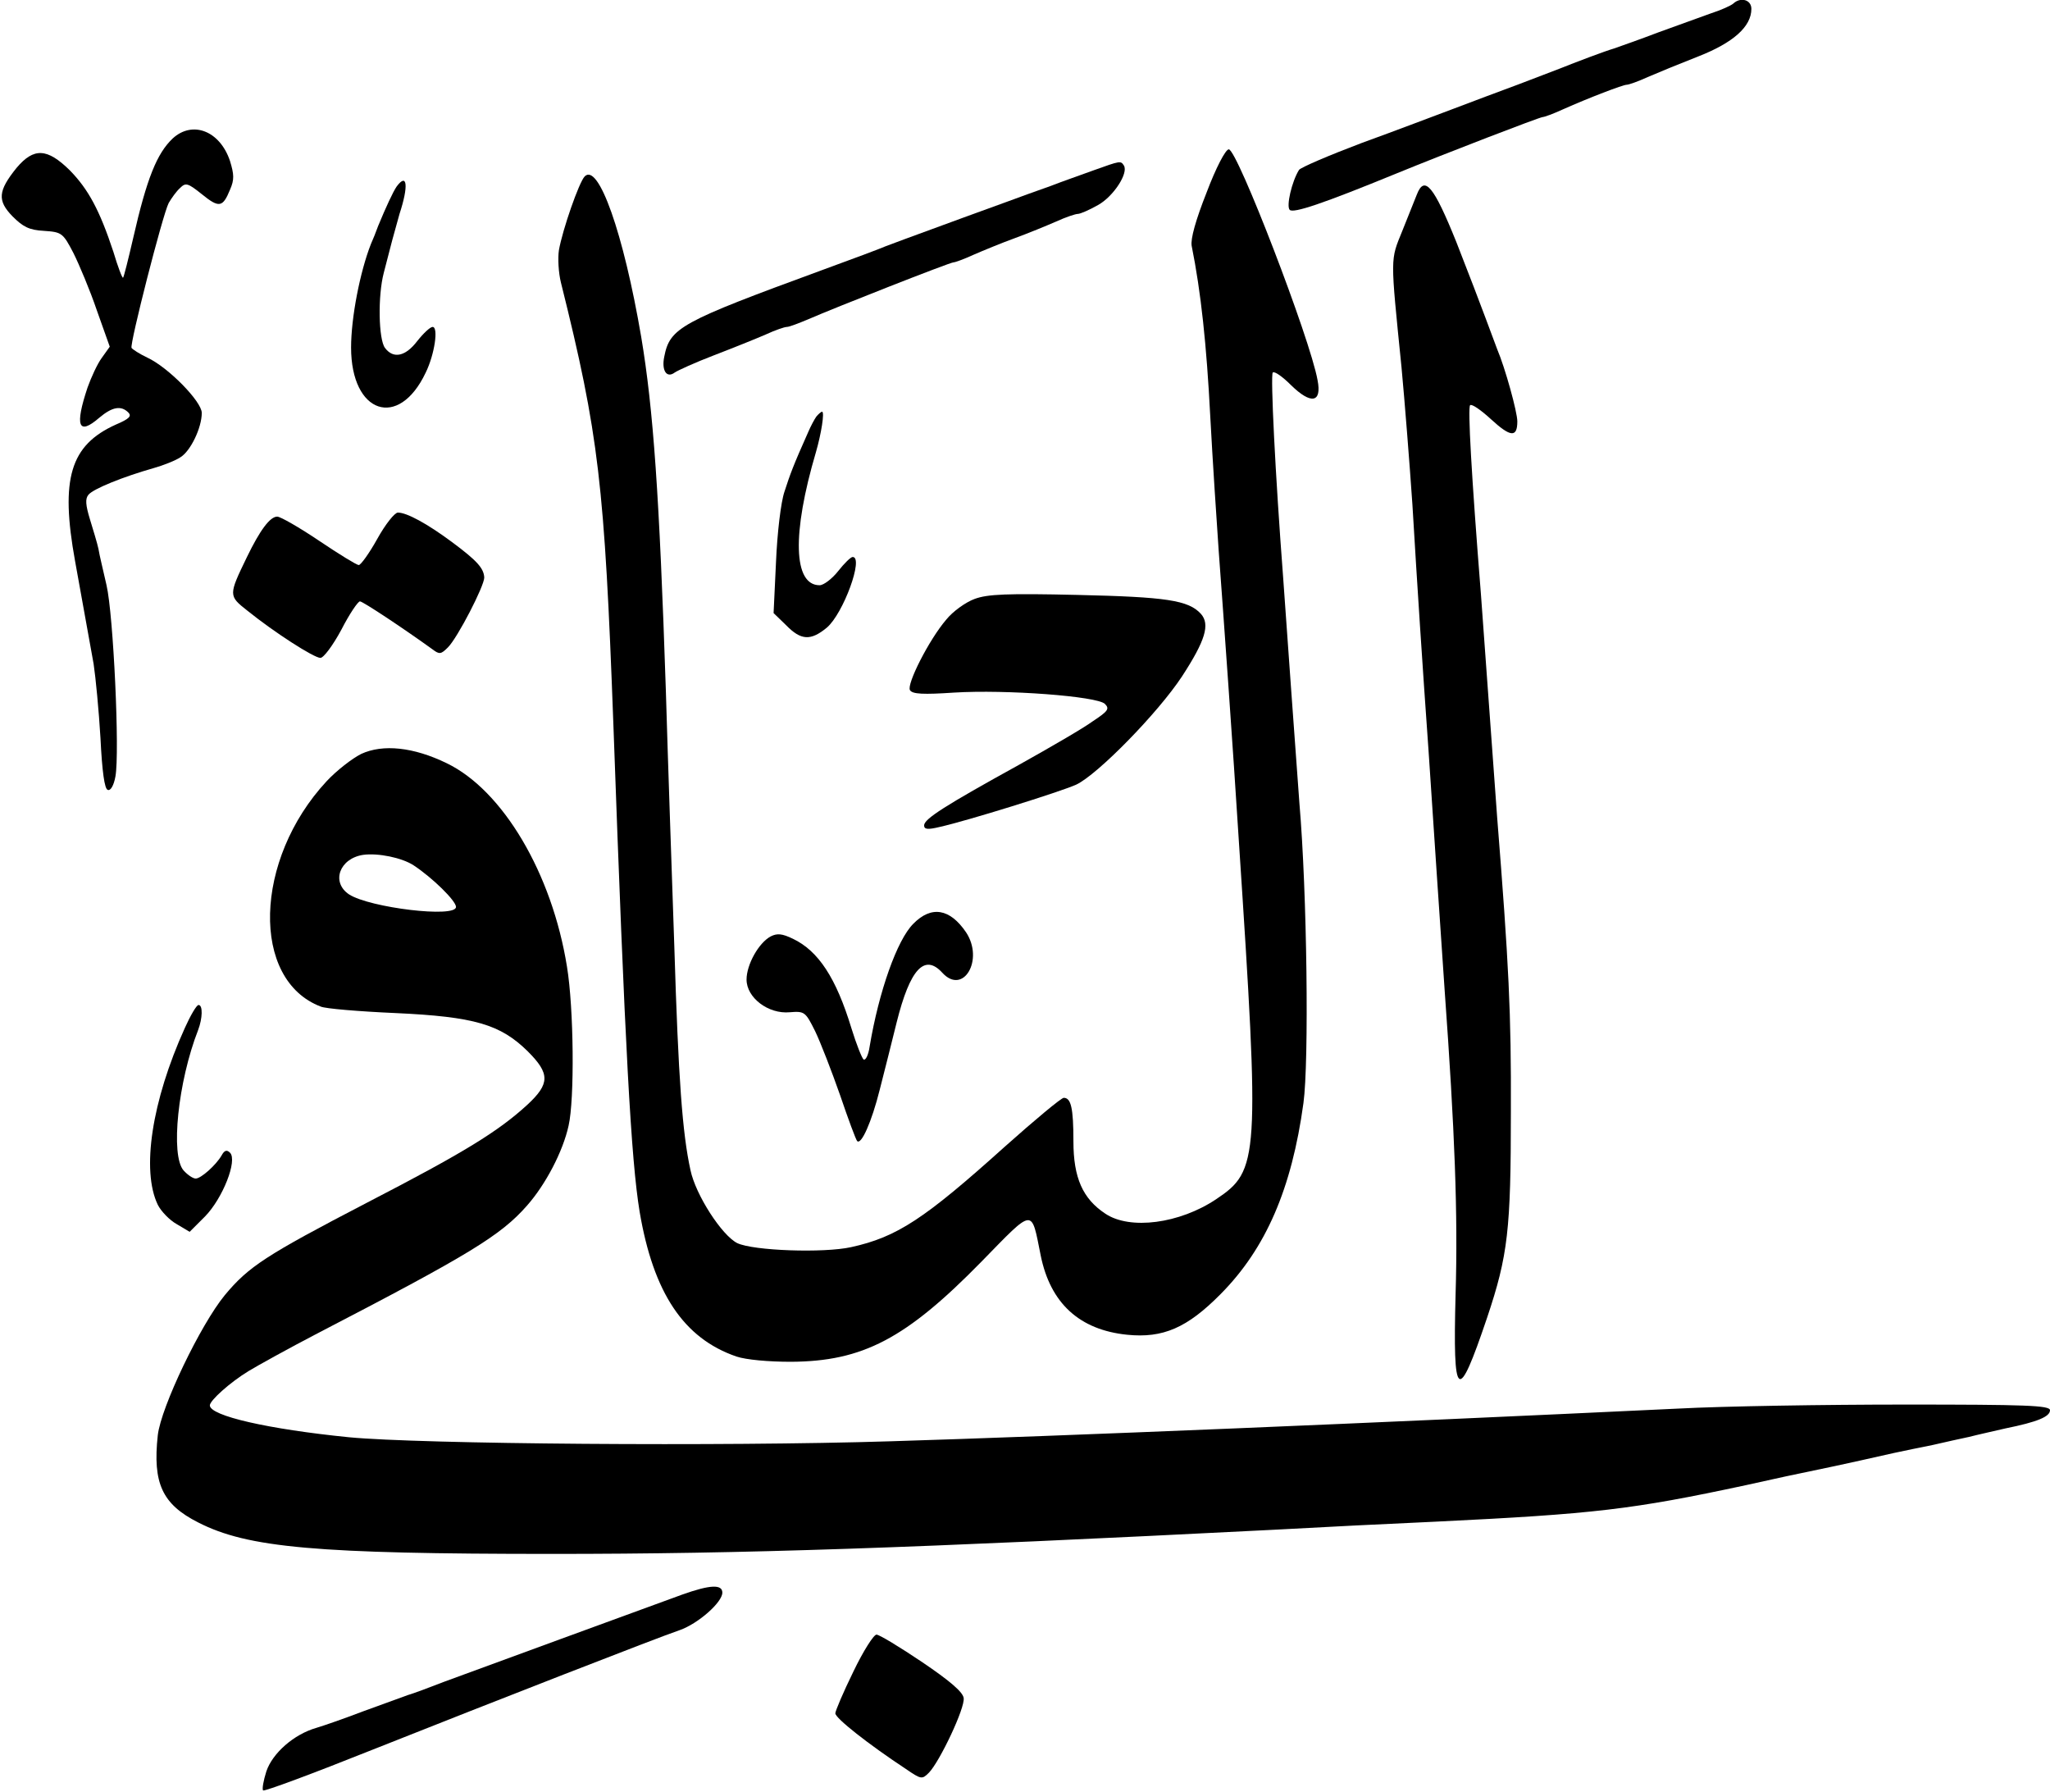 <?xml version="1.0" standalone="no"?>
<!DOCTYPE svg PUBLIC "-//W3C//DTD SVG 20010904//EN"
 "http://www.w3.org/TR/2001/REC-SVG-20010904/DTD/svg10.dtd">
<svg version="1.0" xmlns="http://www.w3.org/2000/svg"
 width="508pt" height="444pt" viewBox="0 0 508 444"
 preserveAspectRatio="xMidYMid meet">
<g transform="translate(0,444) scale(0.1,-0.1)"
fill="#000000" stroke="none">
<path d="M4295 4431 c-6 -5 -30 -16 -55 -24 -25 -9 -83 -30 -130 -47 -47 -18
-96 -35 -110 -40 -24 -7 -95 -34 -135 -50 -11 -4 -57 -22 -102 -39 -46 -17
-118 -44 -160 -60 -43 -16 -145 -55 -228 -85 -82 -31 -152 -61 -156 -67 -18
-29 -32 -90 -23 -99 9 -9 81 15 264 90 122 50 356 140 363 140 4 0 26 8 50 19
65 29 149 61 158 61 5 0 28 8 52 19 23 10 79 33 125 51 87 34 132 74 132 118
0 23 -27 30 -45 13z"/>
<path d="M428 4097 c-39 -37 -64 -98 -98 -247 -12 -52 -23 -96 -25 -98 -2 -2
-13 27 -24 64 -34 103 -62 155 -108 202 -56 55 -89 57 -132 6 -46 -57 -48 -81
-10 -120 26 -26 41 -34 78 -36 44 -3 47 -5 73 -55 14 -28 41 -92 58 -142 l32
-90 -20 -28 c-11 -15 -26 -48 -35 -73 -32 -96 -23 -120 29 -75 32 27 54 31 72
13 9 -9 2 -16 -31 -30 -113 -51 -138 -134 -101 -338 28 -156 35 -195 46 -255
5 -33 13 -116 17 -184 4 -82 10 -126 18 -128 7 -3 15 11 19 33 11 59 -5 401
-22 474 -8 36 -18 76 -20 90 -3 14 -13 47 -21 73 -11 36 -12 51 -4 61 12 15
87 45 161 66 25 7 55 19 67 27 25 15 53 73 53 110 0 28 -83 113 -135 137 -19
9 -36 20 -39 24 -5 9 77 330 92 359 7 12 19 29 28 37 14 14 19 13 54 -15 43
-35 52 -33 70 11 11 25 10 38 0 71 -25 75 -93 101 -142 56z"/>
<path d="M2990 3963 c-27 -68 -40 -115 -37 -132 23 -114 37 -246 46 -421 6
-113 16 -263 21 -335 11 -147 36 -497 50 -720 52 -788 50 -815 -56 -886 -91
-61 -214 -77 -275 -36 -56 37 -79 89 -79 179 0 83 -6 108 -24 108 -6 0 -72
-55 -146 -121 -199 -179 -267 -224 -381 -249 -68 -15 -242 -9 -282 10 -38 19
-103 119 -116 181 -20 91 -30 226 -40 554 -6 176 -16 462 -21 635 -16 483 -31
696 -61 875 -44 258 -106 432 -140 398 -14 -14 -55 -132 -64 -183 -3 -20 -1
-56 5 -80 94 -377 108 -500 130 -1095 29 -809 44 -1079 65 -1207 34 -201 109
-314 240 -359 24 -8 79 -13 135 -13 178 1 285 57 472 248 132 135 123 134 147
15 24 -118 96 -184 214 -196 89 -9 149 17 232 101 112 113 176 261 205 473 14
102 9 522 -10 743 -5 69 -14 193 -20 275 -6 83 -15 209 -20 280 -20 262 -32
506 -26 512 4 4 24 -10 45 -31 50 -49 77 -44 66 12 -18 102 -199 572 -220 572
-8 0 -32 -46 -55 -107z"/>
<path d="M2710 4018 c-30 -11 -79 -28 -107 -39 -29 -10 -78 -28 -108 -39 -30
-11 -80 -29 -110 -40 -140 -51 -171 -63 -190 -70 -11 -5 -83 -32 -160 -60
-349 -128 -375 -142 -389 -214 -7 -34 6 -54 26 -39 7 5 51 25 98 43 47 18 104
41 127 51 24 11 47 19 53 19 6 0 29 9 53 19 64 28 351 141 360 141 4 0 26 8
50 19 23 10 69 29 102 41 33 12 79 31 102 41 24 11 48 19 54 19 6 0 29 10 50
22 38 21 76 79 64 98 -8 12 -8 12 -75 -12z"/>
<path d="M983 3978 c-9 -13 -27 -52 -46 -98 -5 -14 -13 -34 -18 -45 -27 -69
-49 -182 -49 -256 0 -164 118 -204 185 -62 22 45 32 113 17 113 -6 0 -23 -16
-38 -35 -29 -38 -59 -45 -80 -17 -16 21 -18 129 -3 186 6 22 15 59 21 81 6 22
14 51 18 65 23 70 19 103 -7 68z"/>
<path d="M3511 3958 c-5 -13 -21 -53 -36 -90 -30 -74 -30 -60 -2 -338 8 -85
20 -238 27 -340 12 -202 25 -400 40 -610 5 -74 14 -209 20 -300 6 -91 15 -223
20 -295 25 -346 33 -553 27 -752 -7 -264 5 -274 78 -58 52 155 59 218 59 510
1 245 -5 365 -34 730 -5 66 -14 190 -20 275 -6 85 -15 209 -20 275 -24 301
-33 465 -27 471 4 4 27 -12 52 -35 48 -44 65 -46 65 -5 0 23 -30 132 -50 179
-4 11 -17 45 -28 75 -11 30 -44 116 -73 190 -56 139 -79 167 -98 118z"/>
<path d="M2023 3408 c-5 -7 -14 -24 -20 -38 -38 -85 -45 -105 -59 -148 -9 -26
-18 -103 -21 -174 l-6 -127 31 -30 c37 -38 61 -39 101 -6 41 35 92 175 64 175
-5 0 -21 -16 -36 -35 -15 -19 -36 -35 -46 -35 -65 0 -69 127 -9 330 13 45 22
100 15 100 -2 0 -9 -6 -14 -12z"/>
<path d="M935 3105 c-20 -36 -41 -65 -46 -65 -5 0 -49 27 -98 60 -49 33 -96
60 -104 60 -18 0 -43 -34 -75 -100 -46 -95 -46 -96 1 -133 67 -54 165 -117
181 -117 8 0 31 31 52 70 20 39 41 70 46 70 7 0 108 -67 180 -119 17 -13 21
-12 38 5 24 24 90 152 90 173 -1 23 -18 42 -80 88 -62 46 -112 73 -134 73 -8
0 -31 -29 -51 -65z"/>
<path d="M2415 2956 c-22 -8 -54 -31 -70 -51 -43 -50 -99 -161 -90 -175 6 -10
34 -11 109 -6 129 8 355 -9 374 -28 12 -12 8 -18 -30 -43 -23 -17 -106 -65
-183 -108 -183 -101 -235 -134 -235 -150 0 -10 9 -11 38 -4 68 15 299 87 339
105 53 25 202 177 262 268 58 89 70 129 47 155 -31 34 -86 42 -306 47 -174 4
-223 2 -255 -10z"/>
<path d="M895 2572 c-22 -11 -61 -41 -86 -68 -180 -194 -188 -492 -14 -558 11
-5 94 -12 185 -16 196 -9 260 -28 328 -95 55 -55 55 -80 -1 -132 -72 -66 -156
-118 -398 -243 -250 -130 -293 -158 -352 -229 -60 -73 -158 -277 -166 -347
-13 -119 11 -171 100 -216 123 -63 293 -78 878 -78 474 0 884 14 1791 60 107
6 287 15 400 20 391 19 485 30 765 90 28 6 73 16 100 22 96 20 140 29 268 58
23 5 67 14 97 20 30 7 71 16 90 20 19 5 60 14 90 21 79 16 110 29 110 45 0 12
-61 14 -359 14 -198 0 -451 -4 -563 -10 -756 -36 -1526 -68 -1952 -81 -415
-13 -1164 -7 -1341 10 -200 20 -345 53 -345 79 0 12 50 57 96 85 23 14 99 56
170 93 378 196 455 243 520 317 46 52 89 134 103 198 15 65 13 291 -4 394 -37
231 -159 437 -298 504 -82 40 -158 48 -212 23z m130 -276 c47 -31 105 -88 105
-103 0 -28 -214 -2 -265 31 -45 30 -24 89 35 98 37 5 96 -7 125 -26z"/>
<path d="M2263 2151 c-40 -40 -85 -167 -108 -304 -3 -21 -10 -35 -15 -32 -4 3
-18 38 -30 77 -38 125 -82 192 -145 222 -27 13 -39 14 -55 6 -30 -16 -60 -70
-60 -107 0 -45 54 -86 107 -81 37 3 39 1 63 -47 13 -27 41 -99 62 -159 20 -59
39 -110 42 -113 10 -11 36 47 56 127 12 47 31 122 42 167 33 132 69 171 113
123 52 -57 104 32 59 100 -40 59 -86 67 -131 21z"/>
<path d="M458 1893 c-82 -181 -108 -353 -67 -438 8 -16 29 -38 47 -48 l32 -19
38 38 c44 45 81 139 62 158 -8 8 -14 6 -21 -7 -14 -24 -51 -57 -64 -57 -7 0
-20 9 -30 20 -33 37 -14 220 36 348 11 29 12 62 1 62 -5 0 -20 -26 -34 -57z"/>
<path d="M1690 489 c-85 -31 -517 -189 -590 -216 -36 -14 -76 -29 -90 -33 -14
-5 -63 -23 -110 -40 -47 -18 -99 -36 -116 -41 -56 -16 -109 -63 -124 -108 -7
-22 -11 -44 -8 -47 3 -3 124 42 269 100 307 122 707 278 763 297 46 16 106 69
106 93 0 21 -30 20 -100 -5z"/>
<path d="M2115 299 c-25 -51 -45 -98 -45 -104 0 -12 81 -76 175 -138 38 -26
40 -26 57 -9 27 28 90 161 86 185 -2 15 -35 43 -103 89 -55 37 -106 68 -113
68 -7 0 -33 -41 -57 -91z"/>
</g>
</svg>
